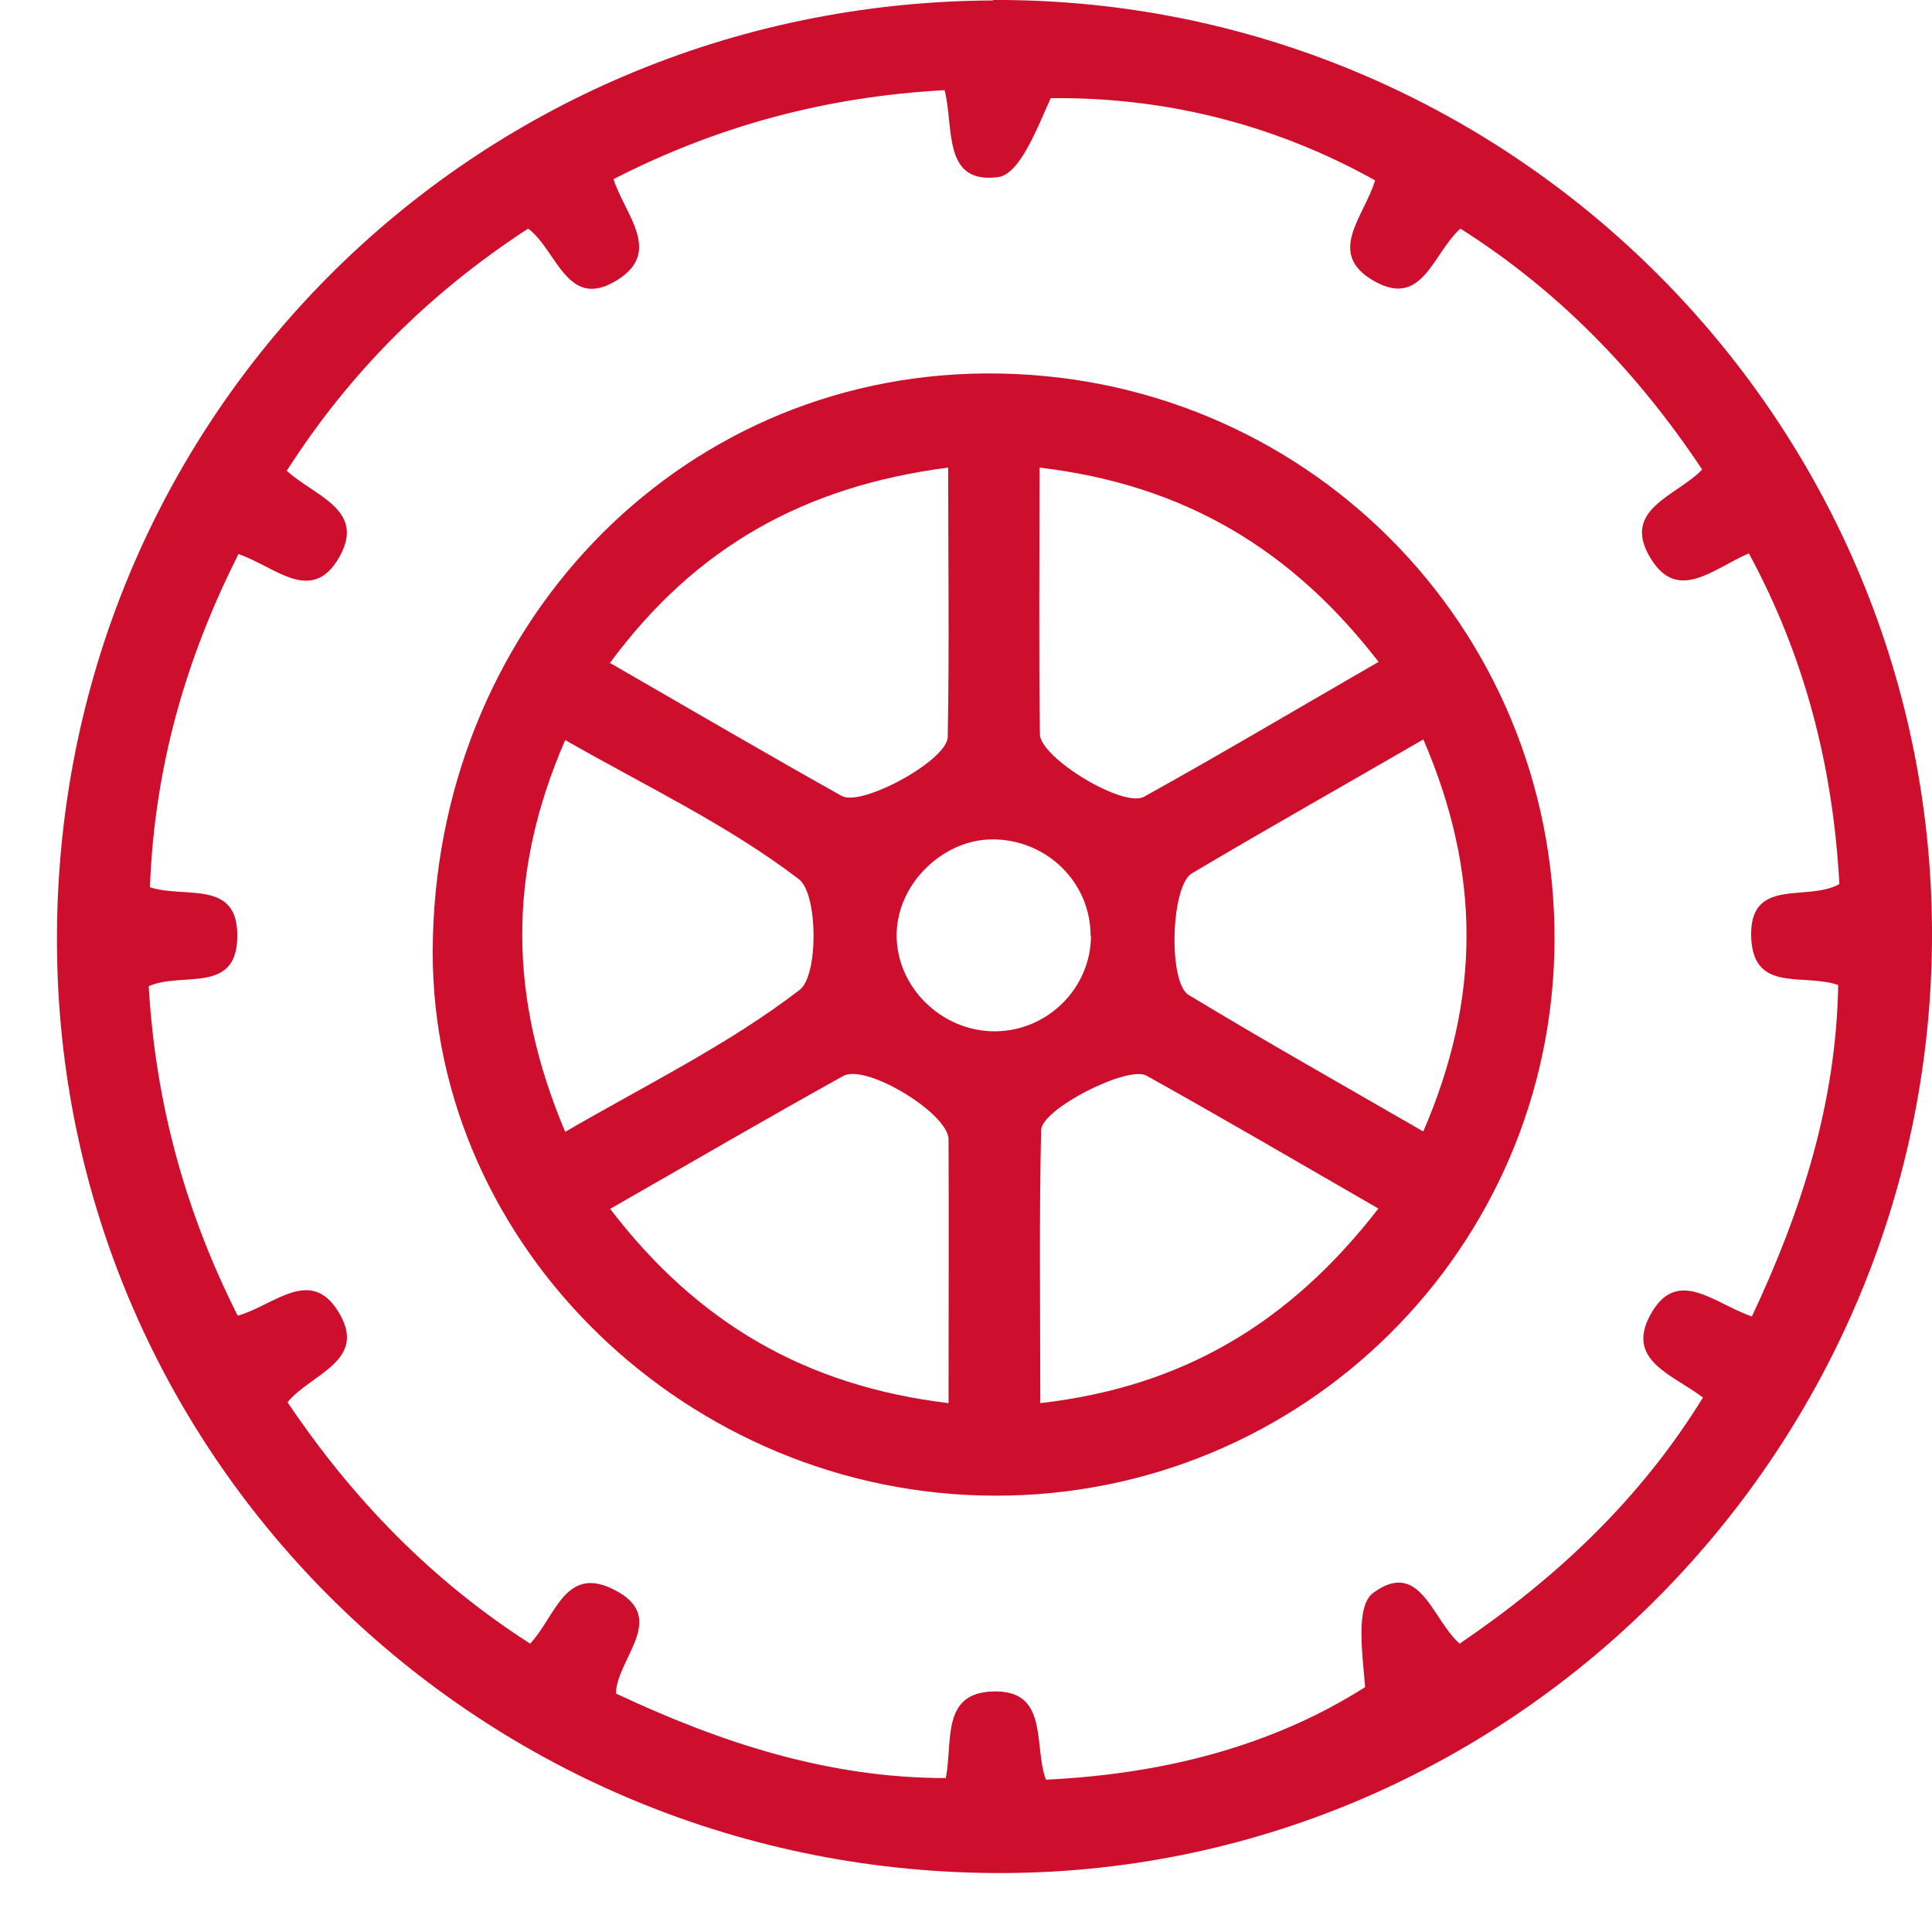 <svg width="31" height="31" viewBox="0 0 31 31" fill="none" xmlns="http://www.w3.org/2000/svg">
<path d="M15.931 0C24.189 -0.038 30.961 6.664 31 14.921C31.038 23.198 24.342 30.009 16.13 30.054C7.744 30.099 0.933 23.416 0.914 15.113C0.889 6.741 7.552 0.045 15.938 0.007L15.931 0ZM28.106 21.131C28.925 19.396 29.463 17.668 29.495 15.805C28.938 15.613 28.145 15.933 28.1 15.062C28.049 14.051 29.002 14.48 29.514 14.185C29.412 12.31 28.964 10.543 28.061 8.879C27.485 9.128 26.922 9.672 26.487 8.962C26 8.168 26.903 7.963 27.312 7.534C26.269 5.966 25.008 4.667 23.433 3.668C22.985 4.071 22.825 4.955 22.044 4.507C21.27 4.065 21.891 3.476 22.064 2.894C20.399 1.965 18.633 1.556 16.859 1.575C16.629 2.087 16.36 2.797 16.014 2.842C15.118 2.958 15.31 2.055 15.157 1.447C13.275 1.549 11.534 2.01 9.844 2.874C10.023 3.438 10.631 4.033 9.914 4.487C9.101 5.006 8.941 4.014 8.474 3.668C6.893 4.699 5.613 5.973 4.601 7.554C5.049 7.963 5.875 8.175 5.446 8.936C5.004 9.717 4.416 9.09 3.827 8.891C2.975 10.575 2.476 12.329 2.406 14.236C2.975 14.422 3.827 14.102 3.807 15.037C3.795 15.958 2.924 15.587 2.386 15.824C2.495 17.693 2.969 19.434 3.814 21.111C4.39 20.951 4.985 20.311 5.433 21.054C5.913 21.841 4.979 22.046 4.614 22.5C5.664 24.062 6.931 25.362 8.506 26.373C8.909 25.944 9.063 25.131 9.818 25.49C10.759 25.938 9.901 26.591 9.882 27.173C11.572 27.967 13.294 28.53 15.176 28.53C15.291 27.941 15.099 27.173 15.918 27.141C16.84 27.103 16.578 27.999 16.782 28.556C18.671 28.466 20.412 28.018 21.904 27.071C21.859 26.514 21.75 25.771 22.032 25.56C22.787 25.003 22.979 25.989 23.421 26.373C25.002 25.298 26.327 24.043 27.325 22.424C26.832 22.052 26.083 21.828 26.48 21.099C26.909 20.311 27.504 20.919 28.113 21.124L28.106 21.131Z" fill="#CE0E2D"/>
<path d="M15.956 23.999C11.046 23.986 6.937 20.011 6.943 15.274C6.956 10.095 10.848 6.024 15.815 5.992C20.898 5.96 24.969 10.025 24.943 15.101C24.918 20.037 20.904 24.012 15.956 23.999ZM22.831 11.869C21.525 12.624 20.322 13.303 19.125 14.013C18.785 14.211 18.741 15.767 19.073 15.965C20.302 16.708 21.551 17.412 22.837 18.155C23.759 16.023 23.766 14.013 22.837 11.862L22.831 11.869ZM9.069 18.161C10.368 17.406 11.693 16.759 12.832 15.882C13.133 15.652 13.127 14.346 12.82 14.109C11.693 13.245 10.381 12.624 9.069 11.875C8.14 14.007 8.16 16.01 9.069 18.161ZM16.68 7.509C16.68 9.001 16.667 10.39 16.686 11.779C16.686 12.157 18.024 12.97 18.357 12.784C19.592 12.099 20.808 11.376 22.12 10.62C20.725 8.815 19.003 7.778 16.68 7.503V7.509ZM9.792 10.64C11.091 11.389 12.295 12.093 13.505 12.771C13.825 12.95 15.201 12.201 15.207 11.824C15.233 10.409 15.214 8.995 15.214 7.503C12.922 7.798 11.162 8.77 9.785 10.64H9.792ZM22.114 19.39C20.815 18.641 19.611 17.937 18.395 17.259C18.101 17.092 16.712 17.79 16.705 18.136C16.673 19.576 16.692 21.01 16.692 22.514C18.99 22.251 20.699 21.221 22.114 19.396V19.39ZM9.785 19.39C11.187 21.227 12.928 22.239 15.22 22.514C15.22 21.01 15.226 19.646 15.22 18.283C15.22 17.867 13.895 17.06 13.53 17.265C12.295 17.95 11.079 18.66 9.792 19.396L9.785 19.39ZM17.499 15.012C17.499 14.148 16.776 13.45 15.892 13.469C15.111 13.488 14.407 14.186 14.388 14.967C14.362 15.818 15.098 16.554 15.969 16.548C16.814 16.542 17.505 15.85 17.505 15.012H17.499Z" fill="#CE0E2D"/>
</svg>
